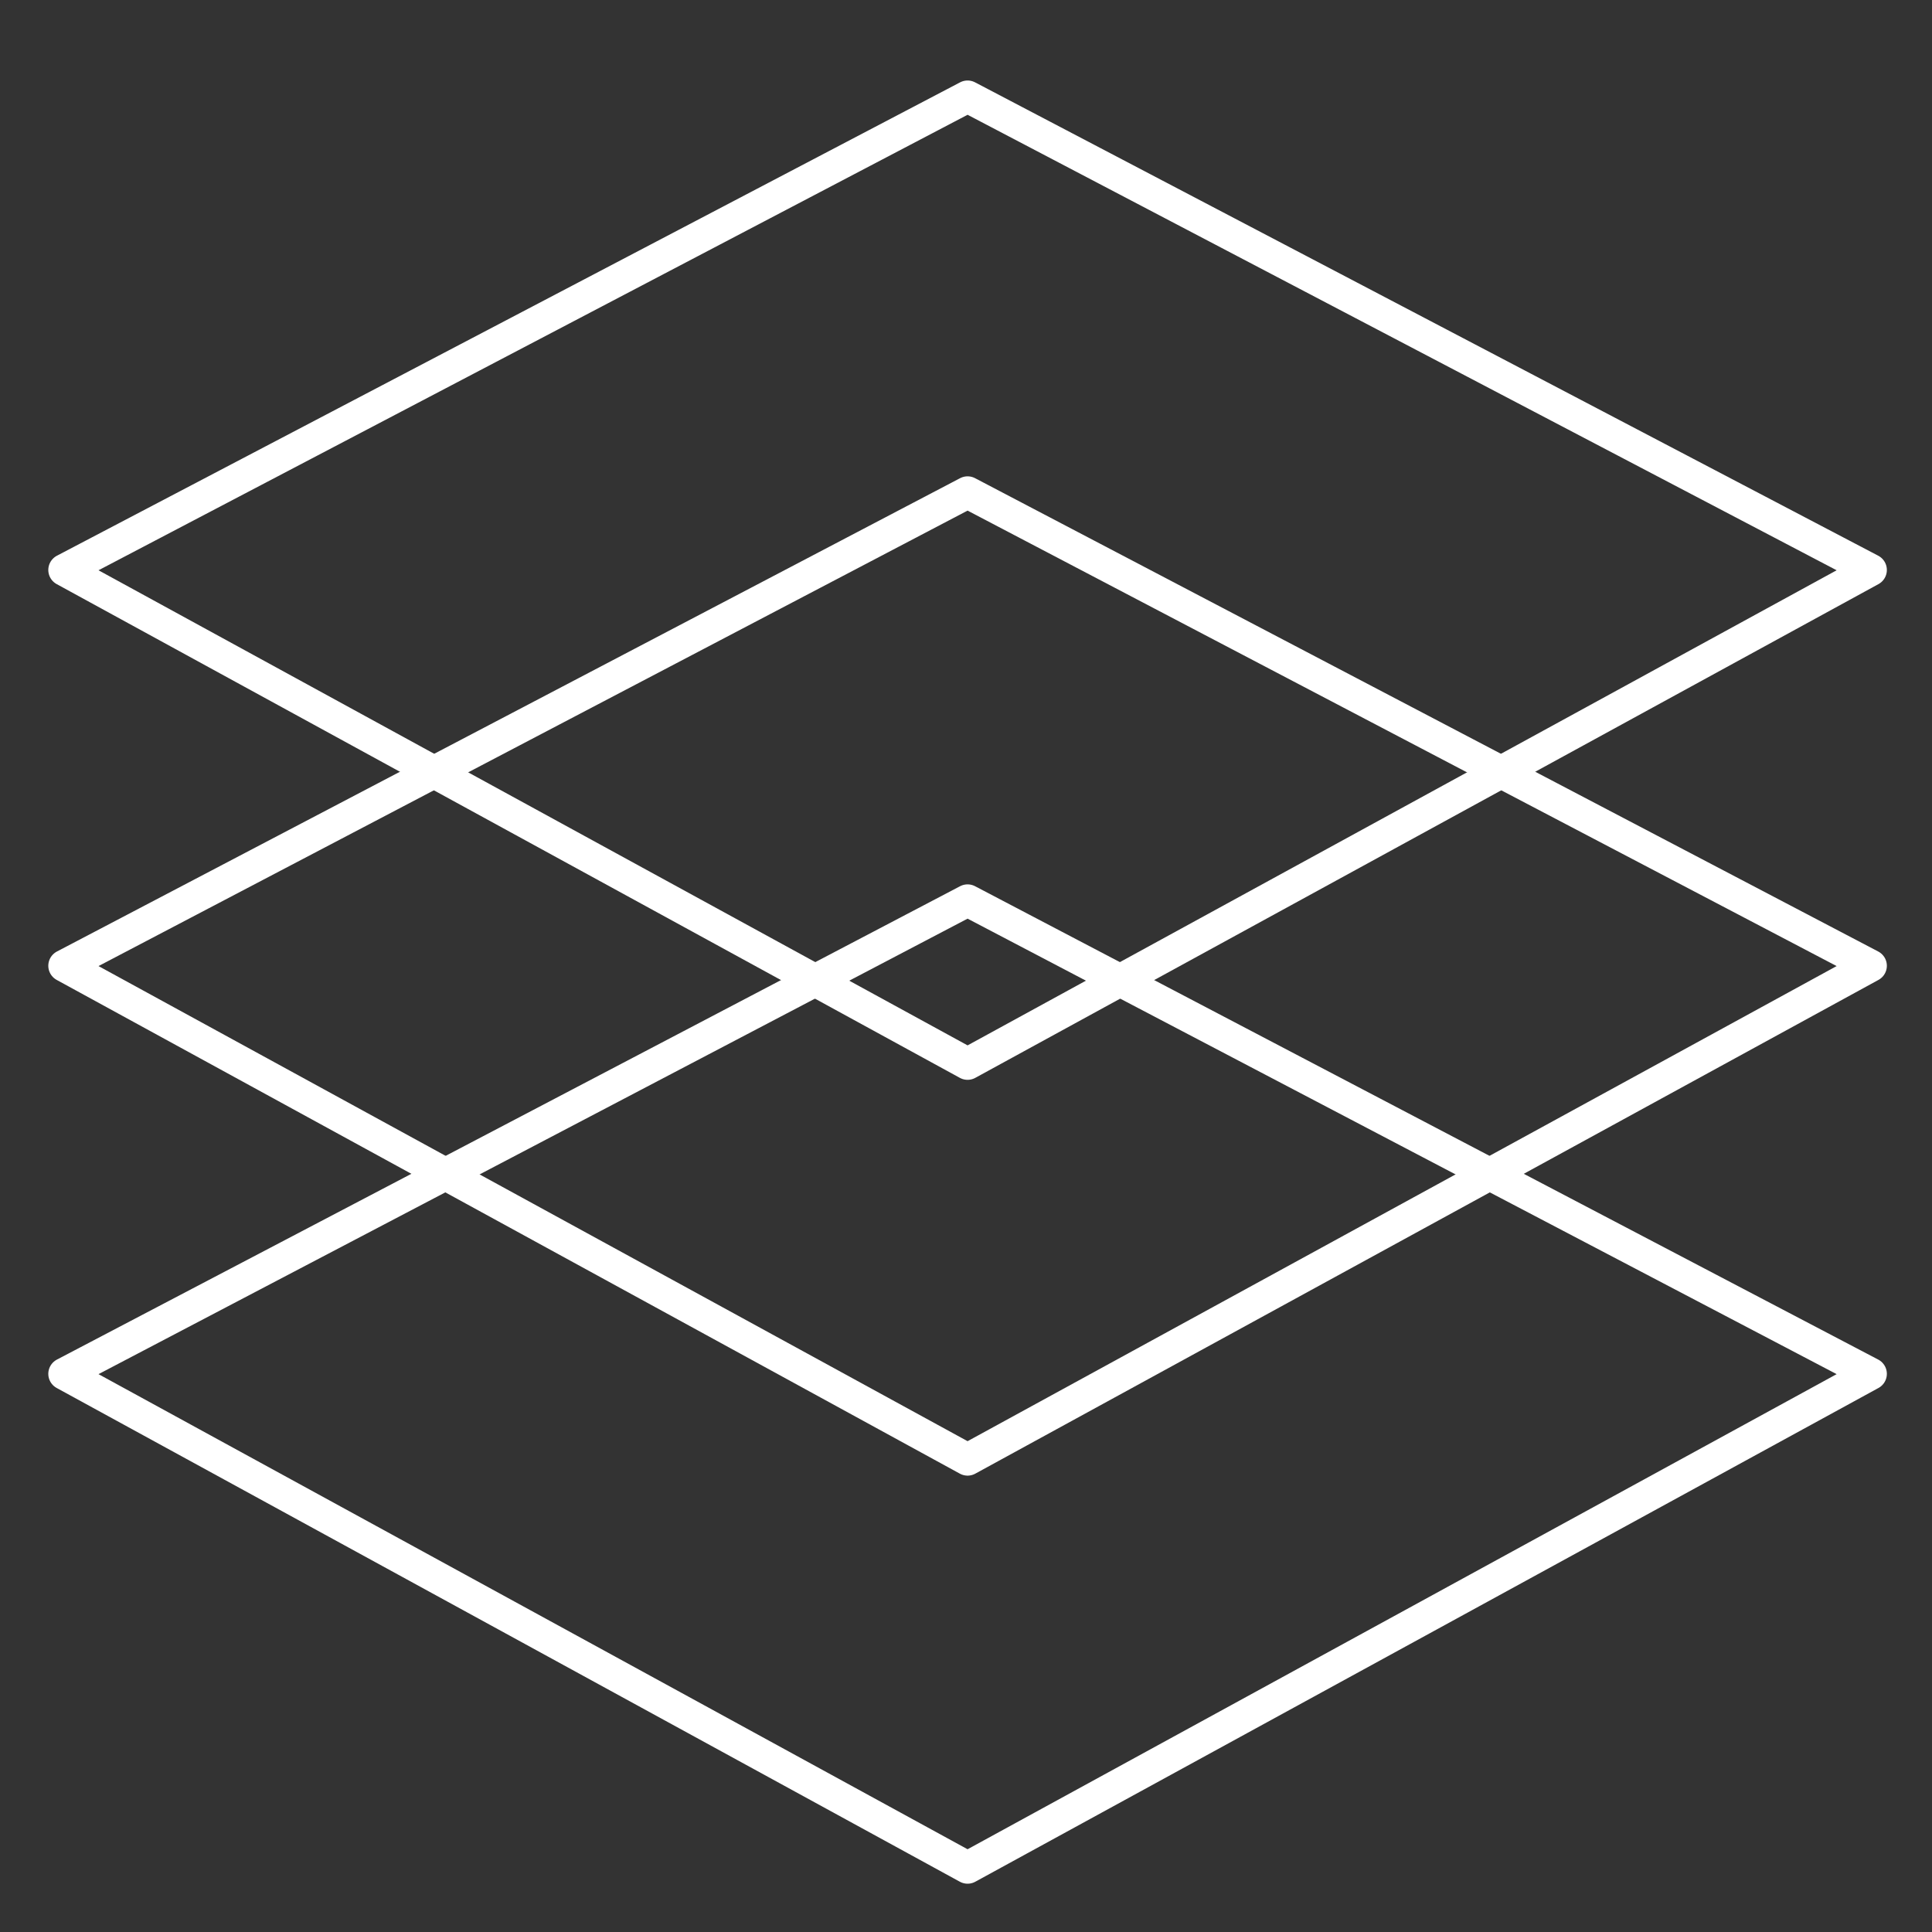 <svg width="60" height="60" viewBox="0 0 60 60" fill="none" xmlns="http://www.w3.org/2000/svg">
<rect x="0" y="0" width="60" height="60" fill="#333333" stroke="none"/>
<path d="M30.049 33.035L58.098 17.701L30.049 3L2 17.701L30.049 33.035Z" stroke="white" stroke-linecap="round" stroke-linejoin="round"/>
<path d="M30.049 45.327L58.098 29.993L30.049 15.293L2 29.993L30.049 45.327Z" stroke="white" stroke-linecap="round" stroke-linejoin="round"/>
<path d="M30.049 58L58.098 42.666L30.049 27.965L2 42.666L30.049 58Z" stroke="white" stroke-linecap="round" stroke-linejoin="round"/>
</svg>
